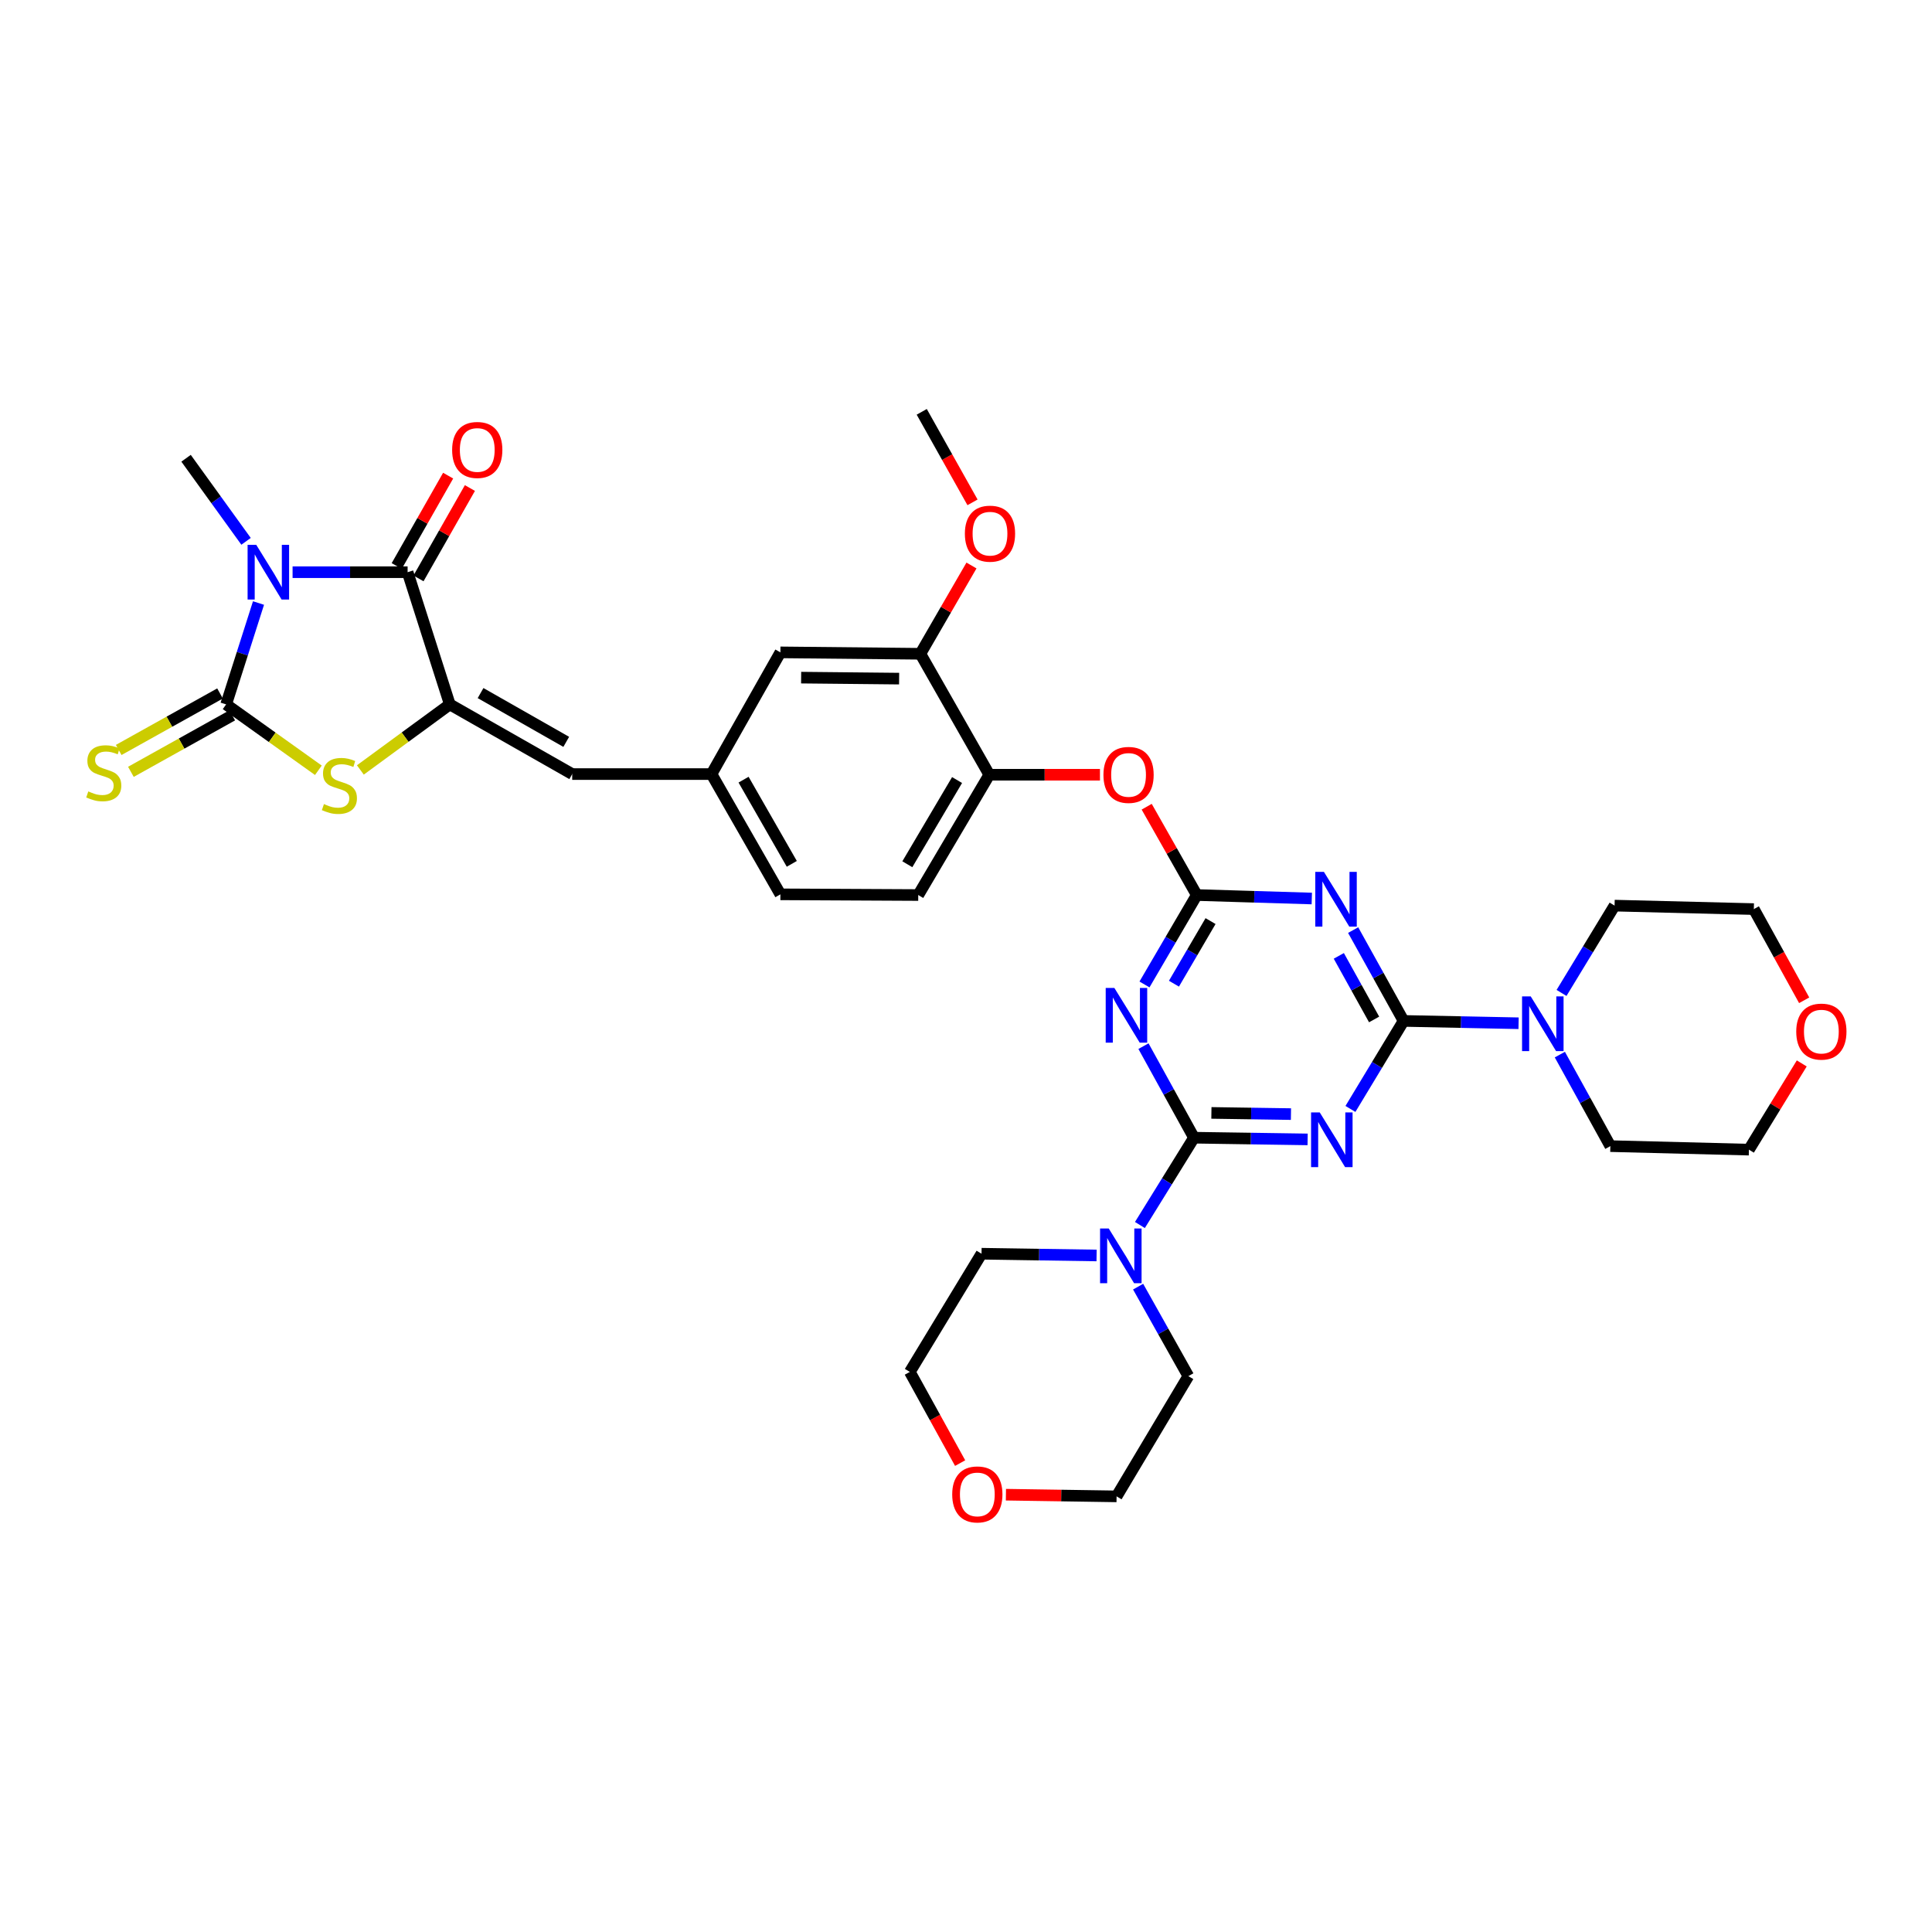 <?xml version='1.0' encoding='iso-8859-1'?>
<svg version='1.1' baseProfile='full'
              xmlns='http://www.w3.org/2000/svg'
                      xmlns:rdkit='http://www.rdkit.org/xml'
                      xmlns:xlink='http://www.w3.org/1999/xlink'
                  xml:space='preserve'
width='1000px' height='1000px' viewBox='0 0 1000 1000'>
<!-- END OF HEADER -->
<rect style='opacity:1.0;fill:#FFFFFF;stroke:none' width='1000' height='1000' x='0' y='0'> </rect>
<path class='bond-0' d='M 133.802,312.127 L 125.425,338.363' style='fill:none;fill-rule:evenodd;stroke:#0000FF;stroke-width:6px;stroke-linecap:butt;stroke-linejoin:miter;stroke-opacity:1' />
<path class='bond-0' d='M 125.425,338.363 L 117.048,364.599' style='fill:none;fill-rule:evenodd;stroke:#000000;stroke-width:6px;stroke-linecap:butt;stroke-linejoin:miter;stroke-opacity:1' />
<path class='bond-4' d='M 151.439,296.171 L 181.208,296.171' style='fill:none;fill-rule:evenodd;stroke:#0000FF;stroke-width:6px;stroke-linecap:butt;stroke-linejoin:miter;stroke-opacity:1' />
<path class='bond-4' d='M 181.208,296.171 L 210.977,296.171' style='fill:none;fill-rule:evenodd;stroke:#000000;stroke-width:6px;stroke-linecap:butt;stroke-linejoin:miter;stroke-opacity:1' />
<path class='bond-23' d='M 127.358,280.192 L 111.833,258.693' style='fill:none;fill-rule:evenodd;stroke:#0000FF;stroke-width:6px;stroke-linecap:butt;stroke-linejoin:miter;stroke-opacity:1' />
<path class='bond-23' d='M 111.833,258.693 L 96.308,237.194' style='fill:none;fill-rule:evenodd;stroke:#000000;stroke-width:6px;stroke-linecap:butt;stroke-linejoin:miter;stroke-opacity:1' />
<path class='bond-9' d='M 117.048,364.599 L 140.919,381.648' style='fill:none;fill-rule:evenodd;stroke:#000000;stroke-width:6px;stroke-linecap:butt;stroke-linejoin:miter;stroke-opacity:1' />
<path class='bond-9' d='M 140.919,381.648 L 164.791,398.696' style='fill:none;fill-rule:evenodd;stroke:#CCCC00;stroke-width:6px;stroke-linecap:butt;stroke-linejoin:miter;stroke-opacity:1' />
<path class='bond-15' d='M 113.891,358.936 L 87.666,373.556' style='fill:none;fill-rule:evenodd;stroke:#000000;stroke-width:6px;stroke-linecap:butt;stroke-linejoin:miter;stroke-opacity:1' />
<path class='bond-15' d='M 87.666,373.556 L 61.441,388.176' style='fill:none;fill-rule:evenodd;stroke:#CCCC00;stroke-width:6px;stroke-linecap:butt;stroke-linejoin:miter;stroke-opacity:1' />
<path class='bond-15' d='M 120.205,370.262 L 93.98,384.882' style='fill:none;fill-rule:evenodd;stroke:#000000;stroke-width:6px;stroke-linecap:butt;stroke-linejoin:miter;stroke-opacity:1' />
<path class='bond-15' d='M 93.98,384.882 L 67.755,399.502' style='fill:none;fill-rule:evenodd;stroke:#CCCC00;stroke-width:6px;stroke-linecap:butt;stroke-linejoin:miter;stroke-opacity:1' />
<path class='bond-1' d='M 676.825,589.752 L 647.414,589.313' style='fill:none;fill-rule:evenodd;stroke:#0000FF;stroke-width:6px;stroke-linecap:butt;stroke-linejoin:miter;stroke-opacity:1' />
<path class='bond-1' d='M 647.414,589.313 L 618.003,588.873' style='fill:none;fill-rule:evenodd;stroke:#000000;stroke-width:6px;stroke-linecap:butt;stroke-linejoin:miter;stroke-opacity:1' />
<path class='bond-1' d='M 668.195,576.655 L 647.608,576.348' style='fill:none;fill-rule:evenodd;stroke:#0000FF;stroke-width:6px;stroke-linecap:butt;stroke-linejoin:miter;stroke-opacity:1' />
<path class='bond-1' d='M 647.608,576.348 L 627.02,576.04' style='fill:none;fill-rule:evenodd;stroke:#000000;stroke-width:6px;stroke-linecap:butt;stroke-linejoin:miter;stroke-opacity:1' />
<path class='bond-37' d='M 698.983,573.983 L 712.737,551.205' style='fill:none;fill-rule:evenodd;stroke:#0000FF;stroke-width:6px;stroke-linecap:butt;stroke-linejoin:miter;stroke-opacity:1' />
<path class='bond-37' d='M 712.737,551.205 L 726.491,528.427' style='fill:none;fill-rule:evenodd;stroke:#000000;stroke-width:6px;stroke-linecap:butt;stroke-linejoin:miter;stroke-opacity:1' />
<path class='bond-2' d='M 726.491,528.427 L 713.439,504.92' style='fill:none;fill-rule:evenodd;stroke:#000000;stroke-width:6px;stroke-linecap:butt;stroke-linejoin:miter;stroke-opacity:1' />
<path class='bond-2' d='M 713.439,504.92 L 700.386,481.412' style='fill:none;fill-rule:evenodd;stroke:#0000FF;stroke-width:6px;stroke-linecap:butt;stroke-linejoin:miter;stroke-opacity:1' />
<path class='bond-2' d='M 711.239,527.669 L 702.102,511.214' style='fill:none;fill-rule:evenodd;stroke:#000000;stroke-width:6px;stroke-linecap:butt;stroke-linejoin:miter;stroke-opacity:1' />
<path class='bond-2' d='M 702.102,511.214 L 692.966,494.759' style='fill:none;fill-rule:evenodd;stroke:#0000FF;stroke-width:6px;stroke-linecap:butt;stroke-linejoin:miter;stroke-opacity:1' />
<path class='bond-10' d='M 726.491,528.427 L 756.253,529.031' style='fill:none;fill-rule:evenodd;stroke:#000000;stroke-width:6px;stroke-linecap:butt;stroke-linejoin:miter;stroke-opacity:1' />
<path class='bond-10' d='M 756.253,529.031 L 786.015,529.635' style='fill:none;fill-rule:evenodd;stroke:#0000FF;stroke-width:6px;stroke-linecap:butt;stroke-linejoin:miter;stroke-opacity:1' />
<path class='bond-3' d='M 618.003,588.873 L 604.931,565.179' style='fill:none;fill-rule:evenodd;stroke:#000000;stroke-width:6px;stroke-linecap:butt;stroke-linejoin:miter;stroke-opacity:1' />
<path class='bond-3' d='M 604.931,565.179 L 591.86,541.485' style='fill:none;fill-rule:evenodd;stroke:#0000FF;stroke-width:6px;stroke-linecap:butt;stroke-linejoin:miter;stroke-opacity:1' />
<path class='bond-11' d='M 618.003,588.873 L 604.01,611.467' style='fill:none;fill-rule:evenodd;stroke:#000000;stroke-width:6px;stroke-linecap:butt;stroke-linejoin:miter;stroke-opacity:1' />
<path class='bond-11' d='M 604.01,611.467 L 590.016,634.061' style='fill:none;fill-rule:evenodd;stroke:#0000FF;stroke-width:6px;stroke-linecap:butt;stroke-linejoin:miter;stroke-opacity:1' />
<path class='bond-5' d='M 210.977,296.171 L 232.819,364.599' style='fill:none;fill-rule:evenodd;stroke:#000000;stroke-width:6px;stroke-linecap:butt;stroke-linejoin:miter;stroke-opacity:1' />
<path class='bond-17' d='M 216.612,299.377 L 229.919,275.99' style='fill:none;fill-rule:evenodd;stroke:#000000;stroke-width:6px;stroke-linecap:butt;stroke-linejoin:miter;stroke-opacity:1' />
<path class='bond-17' d='M 229.919,275.99 L 243.225,252.603' style='fill:none;fill-rule:evenodd;stroke:#FF0000;stroke-width:6px;stroke-linecap:butt;stroke-linejoin:miter;stroke-opacity:1' />
<path class='bond-17' d='M 205.342,292.965 L 218.648,269.578' style='fill:none;fill-rule:evenodd;stroke:#000000;stroke-width:6px;stroke-linecap:butt;stroke-linejoin:miter;stroke-opacity:1' />
<path class='bond-17' d='M 218.648,269.578 L 231.955,246.19' style='fill:none;fill-rule:evenodd;stroke:#FF0000;stroke-width:6px;stroke-linecap:butt;stroke-linejoin:miter;stroke-opacity:1' />
<path class='bond-12' d='M 232.819,364.599 L 296.176,400.661' style='fill:none;fill-rule:evenodd;stroke:#000000;stroke-width:6px;stroke-linecap:butt;stroke-linejoin:miter;stroke-opacity:1' />
<path class='bond-12' d='M 248.737,358.739 L 293.086,383.983' style='fill:none;fill-rule:evenodd;stroke:#000000;stroke-width:6px;stroke-linecap:butt;stroke-linejoin:miter;stroke-opacity:1' />
<path class='bond-35' d='M 232.819,364.599 L 209.671,381.558' style='fill:none;fill-rule:evenodd;stroke:#000000;stroke-width:6px;stroke-linecap:butt;stroke-linejoin:miter;stroke-opacity:1' />
<path class='bond-35' d='M 209.671,381.558 L 186.523,398.518' style='fill:none;fill-rule:evenodd;stroke:#CCCC00;stroke-width:6px;stroke-linecap:butt;stroke-linejoin:miter;stroke-opacity:1' />
<path class='bond-6' d='M 678.981,465.072 L 649.212,464.17' style='fill:none;fill-rule:evenodd;stroke:#0000FF;stroke-width:6px;stroke-linecap:butt;stroke-linejoin:miter;stroke-opacity:1' />
<path class='bond-6' d='M 649.212,464.17 L 619.444,463.269' style='fill:none;fill-rule:evenodd;stroke:#000000;stroke-width:6px;stroke-linecap:butt;stroke-linejoin:miter;stroke-opacity:1' />
<path class='bond-7' d='M 592.383,509.554 L 605.913,486.411' style='fill:none;fill-rule:evenodd;stroke:#0000FF;stroke-width:6px;stroke-linecap:butt;stroke-linejoin:miter;stroke-opacity:1' />
<path class='bond-7' d='M 605.913,486.411 L 619.444,463.269' style='fill:none;fill-rule:evenodd;stroke:#000000;stroke-width:6px;stroke-linecap:butt;stroke-linejoin:miter;stroke-opacity:1' />
<path class='bond-7' d='M 607.636,509.156 L 617.107,492.956' style='fill:none;fill-rule:evenodd;stroke:#0000FF;stroke-width:6px;stroke-linecap:butt;stroke-linejoin:miter;stroke-opacity:1' />
<path class='bond-7' d='M 617.107,492.956 L 626.578,476.756' style='fill:none;fill-rule:evenodd;stroke:#000000;stroke-width:6px;stroke-linecap:butt;stroke-linejoin:miter;stroke-opacity:1' />
<path class='bond-8' d='M 619.444,463.269 L 606.483,440.413' style='fill:none;fill-rule:evenodd;stroke:#000000;stroke-width:6px;stroke-linecap:butt;stroke-linejoin:miter;stroke-opacity:1' />
<path class='bond-8' d='M 606.483,440.413 L 593.522,417.556' style='fill:none;fill-rule:evenodd;stroke:#FF0000;stroke-width:6px;stroke-linecap:butt;stroke-linejoin:miter;stroke-opacity:1' />
<path class='bond-26' d='M 807.371,545.858 L 820.444,569.545' style='fill:none;fill-rule:evenodd;stroke:#0000FF;stroke-width:6px;stroke-linecap:butt;stroke-linejoin:miter;stroke-opacity:1' />
<path class='bond-26' d='M 820.444,569.545 L 833.517,593.232' style='fill:none;fill-rule:evenodd;stroke:#000000;stroke-width:6px;stroke-linecap:butt;stroke-linejoin:miter;stroke-opacity:1' />
<path class='bond-28' d='M 808.245,513.941 L 821.972,491.342' style='fill:none;fill-rule:evenodd;stroke:#0000FF;stroke-width:6px;stroke-linecap:butt;stroke-linejoin:miter;stroke-opacity:1' />
<path class='bond-28' d='M 821.972,491.342 L 835.7,468.744' style='fill:none;fill-rule:evenodd;stroke:#000000;stroke-width:6px;stroke-linecap:butt;stroke-linejoin:miter;stroke-opacity:1' />
<path class='bond-27' d='M 567.59,649.828 L 537.814,649.376' style='fill:none;fill-rule:evenodd;stroke:#0000FF;stroke-width:6px;stroke-linecap:butt;stroke-linejoin:miter;stroke-opacity:1' />
<path class='bond-27' d='M 537.814,649.376 L 508.038,648.924' style='fill:none;fill-rule:evenodd;stroke:#000000;stroke-width:6px;stroke-linecap:butt;stroke-linejoin:miter;stroke-opacity:1' />
<path class='bond-29' d='M 589.084,665.964 L 602.085,689.122' style='fill:none;fill-rule:evenodd;stroke:#0000FF;stroke-width:6px;stroke-linecap:butt;stroke-linejoin:miter;stroke-opacity:1' />
<path class='bond-29' d='M 602.085,689.122 L 615.085,712.281' style='fill:none;fill-rule:evenodd;stroke:#000000;stroke-width:6px;stroke-linecap:butt;stroke-linejoin:miter;stroke-opacity:1' />
<path class='bond-18' d='M 296.176,400.661 L 368.271,400.661' style='fill:none;fill-rule:evenodd;stroke:#000000;stroke-width:6px;stroke-linecap:butt;stroke-linejoin:miter;stroke-opacity:1' />
<path class='bond-13' d='M 569.336,401.007 L 540.697,401.007' style='fill:none;fill-rule:evenodd;stroke:#FF0000;stroke-width:6px;stroke-linecap:butt;stroke-linejoin:miter;stroke-opacity:1' />
<path class='bond-13' d='M 540.697,401.007 L 512.057,401.007' style='fill:none;fill-rule:evenodd;stroke:#000000;stroke-width:6px;stroke-linecap:butt;stroke-linejoin:miter;stroke-opacity:1' />
<path class='bond-14' d='M 512.057,401.007 L 475.282,463.269' style='fill:none;fill-rule:evenodd;stroke:#000000;stroke-width:6px;stroke-linecap:butt;stroke-linejoin:miter;stroke-opacity:1' />
<path class='bond-14' d='M 495.376,403.752 L 469.634,447.335' style='fill:none;fill-rule:evenodd;stroke:#000000;stroke-width:6px;stroke-linecap:butt;stroke-linejoin:miter;stroke-opacity:1' />
<path class='bond-36' d='M 512.057,401.007 L 476.385,338.399' style='fill:none;fill-rule:evenodd;stroke:#000000;stroke-width:6px;stroke-linecap:butt;stroke-linejoin:miter;stroke-opacity:1' />
<path class='bond-16' d='M 476.385,338.399 L 403.929,337.665' style='fill:none;fill-rule:evenodd;stroke:#000000;stroke-width:6px;stroke-linecap:butt;stroke-linejoin:miter;stroke-opacity:1' />
<path class='bond-16' d='M 465.385,351.255 L 414.666,350.741' style='fill:none;fill-rule:evenodd;stroke:#000000;stroke-width:6px;stroke-linecap:butt;stroke-linejoin:miter;stroke-opacity:1' />
<path class='bond-25' d='M 476.385,338.399 L 489.609,315.551' style='fill:none;fill-rule:evenodd;stroke:#000000;stroke-width:6px;stroke-linecap:butt;stroke-linejoin:miter;stroke-opacity:1' />
<path class='bond-25' d='M 489.609,315.551 L 502.834,292.703' style='fill:none;fill-rule:evenodd;stroke:#FF0000;stroke-width:6px;stroke-linecap:butt;stroke-linejoin:miter;stroke-opacity:1' />
<path class='bond-19' d='M 368.271,400.661 L 403.929,337.665' style='fill:none;fill-rule:evenodd;stroke:#000000;stroke-width:6px;stroke-linecap:butt;stroke-linejoin:miter;stroke-opacity:1' />
<path class='bond-24' d='M 368.271,400.661 L 403.929,462.909' style='fill:none;fill-rule:evenodd;stroke:#000000;stroke-width:6px;stroke-linecap:butt;stroke-linejoin:miter;stroke-opacity:1' />
<path class='bond-24' d='M 384.871,403.553 L 409.832,447.126' style='fill:none;fill-rule:evenodd;stroke:#000000;stroke-width:6px;stroke-linecap:butt;stroke-linejoin:miter;stroke-opacity:1' />
<path class='bond-20' d='M 475.282,463.269 L 403.929,462.909' style='fill:none;fill-rule:evenodd;stroke:#000000;stroke-width:6px;stroke-linecap:butt;stroke-linejoin:miter;stroke-opacity:1' />
<path class='bond-21' d='M 520.664,773.651 L 549.304,774.086' style='fill:none;fill-rule:evenodd;stroke:#FF0000;stroke-width:6px;stroke-linecap:butt;stroke-linejoin:miter;stroke-opacity:1' />
<path class='bond-21' d='M 549.304,774.086 L 577.943,774.521' style='fill:none;fill-rule:evenodd;stroke:#000000;stroke-width:6px;stroke-linecap:butt;stroke-linejoin:miter;stroke-opacity:1' />
<path class='bond-38' d='M 496.964,757.298 L 483.944,733.698' style='fill:none;fill-rule:evenodd;stroke:#FF0000;stroke-width:6px;stroke-linecap:butt;stroke-linejoin:miter;stroke-opacity:1' />
<path class='bond-38' d='M 483.944,733.698 L 470.924,710.098' style='fill:none;fill-rule:evenodd;stroke:#000000;stroke-width:6px;stroke-linecap:butt;stroke-linejoin:miter;stroke-opacity:1' />
<path class='bond-22' d='M 933.831,517.744 L 920.806,494.145' style='fill:none;fill-rule:evenodd;stroke:#FF0000;stroke-width:6px;stroke-linecap:butt;stroke-linejoin:miter;stroke-opacity:1' />
<path class='bond-22' d='M 920.806,494.145 L 907.78,470.545' style='fill:none;fill-rule:evenodd;stroke:#000000;stroke-width:6px;stroke-linecap:butt;stroke-linejoin:miter;stroke-opacity:1' />
<path class='bond-39' d='M 932.588,550.427 L 918.913,572.74' style='fill:none;fill-rule:evenodd;stroke:#FF0000;stroke-width:6px;stroke-linecap:butt;stroke-linejoin:miter;stroke-opacity:1' />
<path class='bond-39' d='M 918.913,572.74 L 905.237,595.054' style='fill:none;fill-rule:evenodd;stroke:#000000;stroke-width:6px;stroke-linecap:butt;stroke-linejoin:miter;stroke-opacity:1' />
<path class='bond-34' d='M 503.373,260.019 L 490.232,236.591' style='fill:none;fill-rule:evenodd;stroke:#FF0000;stroke-width:6px;stroke-linecap:butt;stroke-linejoin:miter;stroke-opacity:1' />
<path class='bond-34' d='M 490.232,236.591 L 477.09,213.162' style='fill:none;fill-rule:evenodd;stroke:#000000;stroke-width:6px;stroke-linecap:butt;stroke-linejoin:miter;stroke-opacity:1' />
<path class='bond-31' d='M 833.517,593.232 L 905.237,595.054' style='fill:none;fill-rule:evenodd;stroke:#000000;stroke-width:6px;stroke-linecap:butt;stroke-linejoin:miter;stroke-opacity:1' />
<path class='bond-32' d='M 508.038,648.924 L 470.924,710.098' style='fill:none;fill-rule:evenodd;stroke:#000000;stroke-width:6px;stroke-linecap:butt;stroke-linejoin:miter;stroke-opacity:1' />
<path class='bond-30' d='M 835.7,468.744 L 907.78,470.545' style='fill:none;fill-rule:evenodd;stroke:#000000;stroke-width:6px;stroke-linecap:butt;stroke-linejoin:miter;stroke-opacity:1' />
<path class='bond-33' d='M 615.085,712.281 L 577.943,774.521' style='fill:none;fill-rule:evenodd;stroke:#000000;stroke-width:6px;stroke-linecap:butt;stroke-linejoin:miter;stroke-opacity:1' />
<path  class='atom-0' d='M 132.637 282.011
L 141.917 297.011
Q 142.837 298.491, 144.317 301.171
Q 145.797 303.851, 145.877 304.011
L 145.877 282.011
L 149.637 282.011
L 149.637 310.331
L 145.757 310.331
L 135.797 293.931
Q 134.637 292.011, 133.397 289.811
Q 132.197 287.611, 131.837 286.931
L 131.837 310.331
L 128.157 310.331
L 128.157 282.011
L 132.637 282.011
' fill='#0000FF'/>
<path  class='atom-2' d='M 683.089 575.779
L 692.369 590.779
Q 693.289 592.259, 694.769 594.939
Q 696.249 597.619, 696.329 597.779
L 696.329 575.779
L 700.089 575.779
L 700.089 604.099
L 696.209 604.099
L 686.249 587.699
Q 685.089 585.779, 683.849 583.579
Q 682.649 581.379, 682.289 580.699
L 682.289 604.099
L 678.609 604.099
L 678.609 575.779
L 683.089 575.779
' fill='#0000FF'/>
<path  class='atom-7' d='M 685.264 451.292
L 694.544 466.292
Q 695.464 467.772, 696.944 470.452
Q 698.424 473.132, 698.504 473.292
L 698.504 451.292
L 702.264 451.292
L 702.264 479.612
L 698.384 479.612
L 688.424 463.212
Q 687.264 461.292, 686.024 459.092
Q 684.824 456.892, 684.464 456.212
L 684.464 479.612
L 680.784 479.612
L 680.784 451.292
L 685.264 451.292
' fill='#0000FF'/>
<path  class='atom-8' d='M 576.79 511.356
L 586.07 526.356
Q 586.99 527.836, 588.47 530.516
Q 589.95 533.196, 590.03 533.356
L 590.03 511.356
L 593.79 511.356
L 593.79 539.676
L 589.91 539.676
L 579.95 523.276
Q 578.79 521.356, 577.55 519.156
Q 576.35 516.956, 575.99 516.276
L 575.99 539.676
L 572.31 539.676
L 572.31 511.356
L 576.79 511.356
' fill='#0000FF'/>
<path  class='atom-10' d='M 167.672 416.187
Q 167.992 416.307, 169.312 416.867
Q 170.632 417.427, 172.072 417.787
Q 173.552 418.107, 174.992 418.107
Q 177.672 418.107, 179.232 416.827
Q 180.792 415.507, 180.792 413.227
Q 180.792 411.667, 179.992 410.707
Q 179.232 409.747, 178.032 409.227
Q 176.832 408.707, 174.832 408.107
Q 172.312 407.347, 170.792 406.627
Q 169.312 405.907, 168.232 404.387
Q 167.192 402.867, 167.192 400.307
Q 167.192 396.747, 169.592 394.547
Q 172.032 392.347, 176.832 392.347
Q 180.112 392.347, 183.832 393.907
L 182.912 396.987
Q 179.512 395.587, 176.952 395.587
Q 174.192 395.587, 172.672 396.747
Q 171.152 397.867, 171.192 399.827
Q 171.192 401.347, 171.952 402.267
Q 172.752 403.187, 173.872 403.707
Q 175.032 404.227, 176.952 404.827
Q 179.512 405.627, 181.032 406.427
Q 182.552 407.227, 183.632 408.867
Q 184.752 410.467, 184.752 413.227
Q 184.752 417.147, 182.112 419.267
Q 179.512 421.347, 175.152 421.347
Q 172.632 421.347, 170.712 420.787
Q 168.832 420.267, 166.592 419.347
L 167.672 416.187
' fill='#CCCC00'/>
<path  class='atom-11' d='M 792.297 515.729
L 801.577 530.729
Q 802.497 532.209, 803.977 534.889
Q 805.457 537.569, 805.537 537.729
L 805.537 515.729
L 809.297 515.729
L 809.297 544.049
L 805.417 544.049
L 795.457 527.649
Q 794.297 525.729, 793.057 523.529
Q 791.857 521.329, 791.497 520.649
L 791.497 544.049
L 787.817 544.049
L 787.817 515.729
L 792.297 515.729
' fill='#0000FF'/>
<path  class='atom-12' d='M 573.873 635.859
L 583.153 650.859
Q 584.073 652.339, 585.553 655.019
Q 587.033 657.699, 587.113 657.859
L 587.113 635.859
L 590.873 635.859
L 590.873 664.179
L 586.993 664.179
L 577.033 647.779
Q 575.873 645.859, 574.633 643.659
Q 573.433 641.459, 573.073 640.779
L 573.073 664.179
L 569.393 664.179
L 569.393 635.859
L 573.873 635.859
' fill='#0000FF'/>
<path  class='atom-14' d='M 571.138 401.087
Q 571.138 394.287, 574.498 390.487
Q 577.858 386.687, 584.138 386.687
Q 590.418 386.687, 593.778 390.487
Q 597.138 394.287, 597.138 401.087
Q 597.138 407.967, 593.738 411.887
Q 590.338 415.767, 584.138 415.767
Q 577.898 415.767, 574.498 411.887
Q 571.138 408.007, 571.138 401.087
M 584.138 412.567
Q 588.458 412.567, 590.778 409.687
Q 593.138 406.767, 593.138 401.087
Q 593.138 395.527, 590.778 392.727
Q 588.458 389.887, 584.138 389.887
Q 579.818 389.887, 577.458 392.687
Q 575.138 395.487, 575.138 401.087
Q 575.138 406.807, 577.458 409.687
Q 579.818 412.567, 584.138 412.567
' fill='#FF0000'/>
<path  class='atom-16' d='M 45.705 409.632
Q 46.025 409.752, 47.345 410.312
Q 48.665 410.872, 50.105 411.232
Q 51.585 411.552, 53.025 411.552
Q 55.705 411.552, 57.265 410.272
Q 58.825 408.952, 58.825 406.672
Q 58.825 405.112, 58.025 404.152
Q 57.265 403.192, 56.065 402.672
Q 54.865 402.152, 52.865 401.552
Q 50.345 400.792, 48.825 400.072
Q 47.345 399.352, 46.265 397.832
Q 45.225 396.312, 45.225 393.752
Q 45.225 390.192, 47.625 387.992
Q 50.065 385.792, 54.865 385.792
Q 58.145 385.792, 61.865 387.352
L 60.945 390.432
Q 57.545 389.032, 54.985 389.032
Q 52.225 389.032, 50.705 390.192
Q 49.185 391.312, 49.225 393.272
Q 49.225 394.792, 49.985 395.712
Q 50.785 396.632, 51.905 397.152
Q 53.065 397.672, 54.985 398.272
Q 57.545 399.072, 59.065 399.872
Q 60.585 400.672, 61.665 402.312
Q 62.785 403.912, 62.785 406.672
Q 62.785 410.592, 60.145 412.712
Q 57.545 414.792, 53.185 414.792
Q 50.665 414.792, 48.745 414.232
Q 46.865 413.712, 44.625 412.792
L 45.705 409.632
' fill='#CCCC00'/>
<path  class='atom-18' d='M 234.025 232.894
Q 234.025 226.094, 237.385 222.294
Q 240.745 218.494, 247.025 218.494
Q 253.305 218.494, 256.665 222.294
Q 260.025 226.094, 260.025 232.894
Q 260.025 239.774, 256.625 243.694
Q 253.225 247.574, 247.025 247.574
Q 240.785 247.574, 237.385 243.694
Q 234.025 239.814, 234.025 232.894
M 247.025 244.374
Q 251.345 244.374, 253.665 241.494
Q 256.025 238.574, 256.025 232.894
Q 256.025 227.334, 253.665 224.534
Q 251.345 221.694, 247.025 221.694
Q 242.705 221.694, 240.345 224.494
Q 238.025 227.294, 238.025 232.894
Q 238.025 238.614, 240.345 241.494
Q 242.705 244.374, 247.025 244.374
' fill='#FF0000'/>
<path  class='atom-22' d='M 492.862 773.506
Q 492.862 766.706, 496.222 762.906
Q 499.582 759.106, 505.862 759.106
Q 512.142 759.106, 515.502 762.906
Q 518.862 766.706, 518.862 773.506
Q 518.862 780.386, 515.462 784.306
Q 512.062 788.186, 505.862 788.186
Q 499.622 788.186, 496.222 784.306
Q 492.862 780.426, 492.862 773.506
M 505.862 784.986
Q 510.182 784.986, 512.502 782.106
Q 514.862 779.186, 514.862 773.506
Q 514.862 767.946, 512.502 765.146
Q 510.182 762.306, 505.862 762.306
Q 501.542 762.306, 499.182 765.106
Q 496.862 767.906, 496.862 773.506
Q 496.862 779.226, 499.182 782.106
Q 501.542 784.986, 505.862 784.986
' fill='#FF0000'/>
<path  class='atom-23' d='M 929.733 533.953
Q 929.733 527.153, 933.093 523.353
Q 936.453 519.553, 942.733 519.553
Q 949.013 519.553, 952.373 523.353
Q 955.733 527.153, 955.733 533.953
Q 955.733 540.833, 952.333 544.753
Q 948.933 548.633, 942.733 548.633
Q 936.493 548.633, 933.093 544.753
Q 929.733 540.873, 929.733 533.953
M 942.733 545.433
Q 947.053 545.433, 949.373 542.553
Q 951.733 539.633, 951.733 533.953
Q 951.733 528.393, 949.373 525.593
Q 947.053 522.753, 942.733 522.753
Q 938.413 522.753, 936.053 525.553
Q 933.733 528.353, 933.733 533.953
Q 933.733 539.673, 936.053 542.553
Q 938.413 545.433, 942.733 545.433
' fill='#FF0000'/>
<path  class='atom-26' d='M 499.418 276.225
Q 499.418 269.425, 502.778 265.625
Q 506.138 261.825, 512.418 261.825
Q 518.698 261.825, 522.058 265.625
Q 525.418 269.425, 525.418 276.225
Q 525.418 283.105, 522.018 287.025
Q 518.618 290.905, 512.418 290.905
Q 506.178 290.905, 502.778 287.025
Q 499.418 283.145, 499.418 276.225
M 512.418 287.705
Q 516.738 287.705, 519.058 284.825
Q 521.418 281.905, 521.418 276.225
Q 521.418 270.665, 519.058 267.865
Q 516.738 265.025, 512.418 265.025
Q 508.098 265.025, 505.738 267.825
Q 503.418 270.625, 503.418 276.225
Q 503.418 281.945, 505.738 284.825
Q 508.098 287.705, 512.418 287.705
' fill='#FF0000'/>
</svg>
